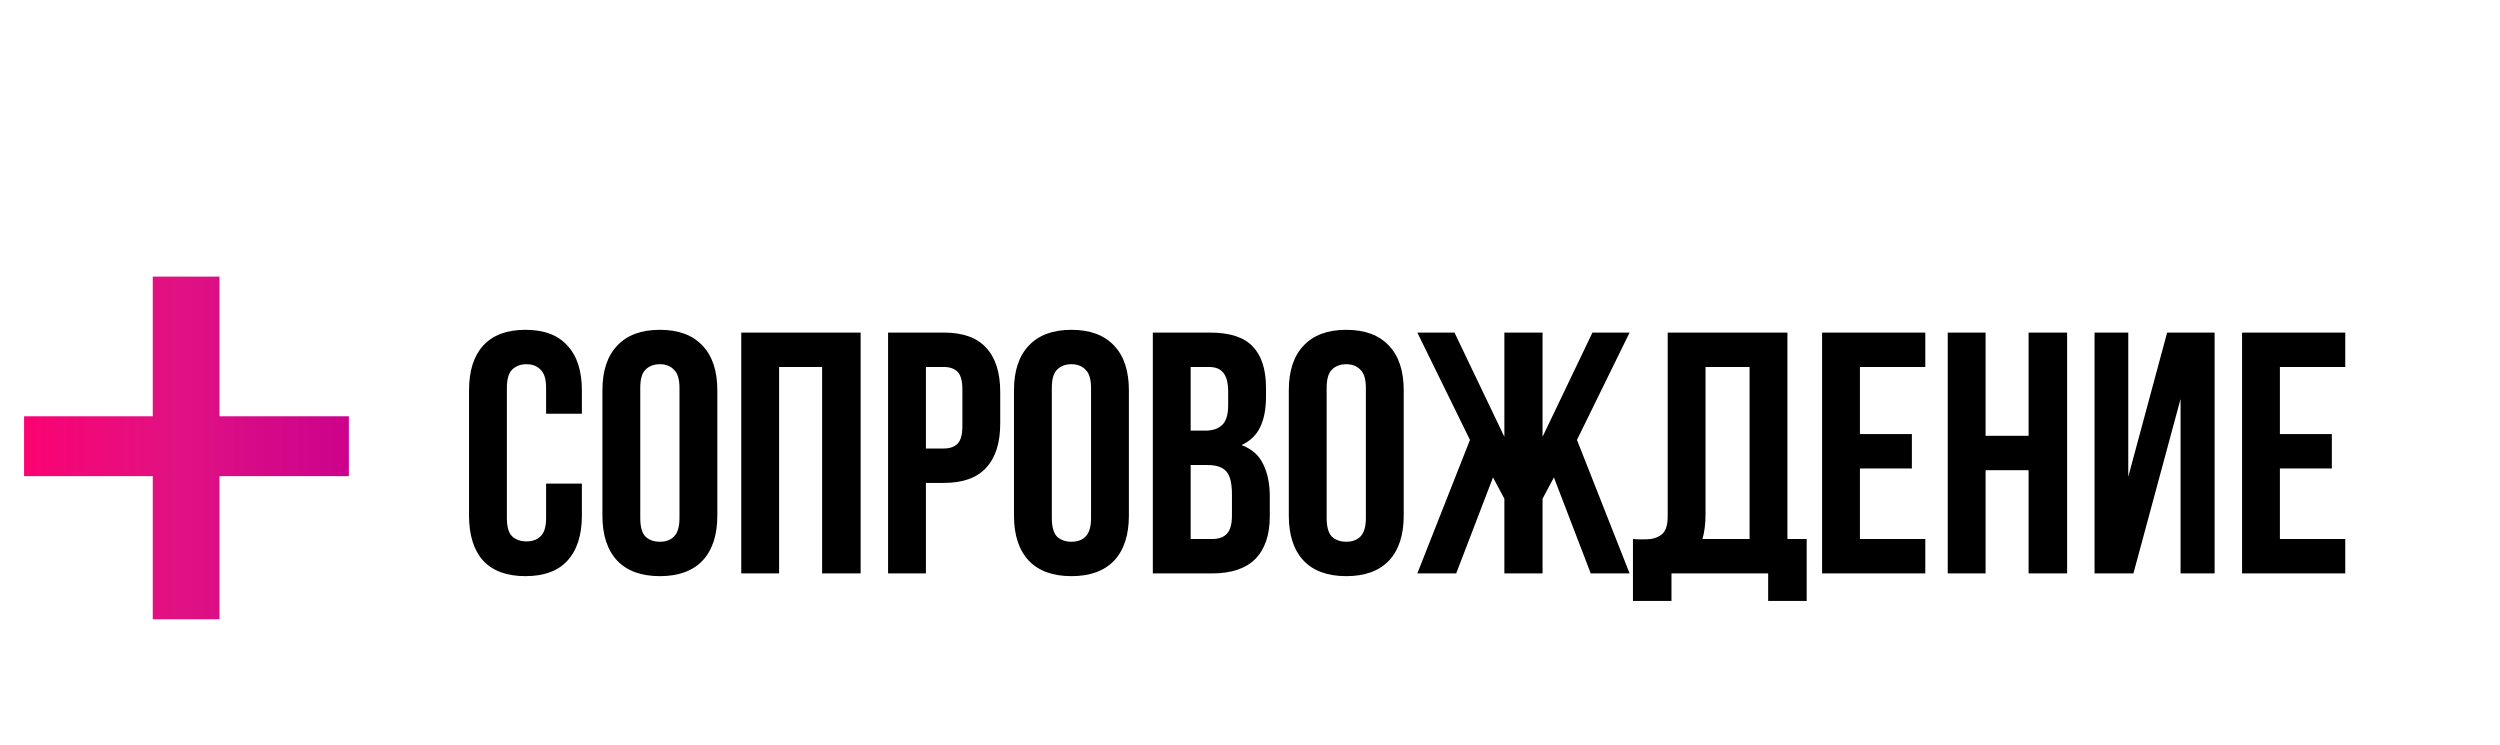 <?xml version="1.0" encoding="UTF-8"?> <svg xmlns="http://www.w3.org/2000/svg" width="218" height="65" viewBox="0 0 218 65" fill="none"><path d="M13.32 54V41.52H2.1V36.3H13.32V24.12H19.14V36.3H30.42V41.52H19.14V54H13.32Z" fill="url(#paint0_linear_90_320)"></path><path d="M50.74 42.17V44.96C50.74 46.66 50.32 47.97 49.48 48.89C48.66 49.79 47.44 50.24 45.82 50.24C44.2 50.24 42.97 49.79 42.13 48.89C41.31 47.97 40.9 46.66 40.9 44.96V34.04C40.9 32.34 41.31 31.04 42.13 30.14C42.97 29.22 44.2 28.76 45.82 28.76C47.44 28.76 48.66 29.22 49.48 30.14C50.32 31.04 50.74 32.34 50.74 34.04V36.08H47.62V33.83C47.62 33.07 47.46 32.54 47.14 32.24C46.84 31.92 46.43 31.76 45.91 31.76C45.39 31.76 44.97 31.92 44.65 32.24C44.35 32.54 44.2 33.07 44.2 33.83V45.17C44.2 45.93 44.35 46.46 44.65 46.76C44.97 47.06 45.39 47.21 45.91 47.21C46.43 47.21 46.84 47.06 47.14 46.76C47.46 46.46 47.62 45.93 47.62 45.17V42.17H50.74ZM55.831 45.17C55.831 45.93 55.981 46.47 56.281 46.79C56.601 47.09 57.021 47.24 57.541 47.24C58.061 47.24 58.471 47.09 58.771 46.79C59.091 46.47 59.251 45.93 59.251 45.17V33.83C59.251 33.07 59.091 32.54 58.771 32.24C58.471 31.92 58.061 31.76 57.541 31.76C57.021 31.76 56.601 31.92 56.281 32.24C55.981 32.54 55.831 33.07 55.831 33.83V45.17ZM52.531 34.04C52.531 32.34 52.961 31.04 53.821 30.14C54.681 29.22 55.921 28.76 57.541 28.76C59.161 28.76 60.401 29.22 61.261 30.14C62.121 31.04 62.551 32.34 62.551 34.04V44.96C62.551 46.66 62.121 47.97 61.261 48.89C60.401 49.79 59.161 50.24 57.541 50.24C55.921 50.24 54.681 49.79 53.821 48.89C52.961 47.97 52.531 46.66 52.531 44.96V34.04ZM67.938 50H64.638V29H75.047V50H71.688V32H67.938V50ZM82.3 29C83.96 29 85.19 29.44 85.99 30.32C86.81 31.2 87.22 32.49 87.22 34.19V36.92C87.22 38.62 86.81 39.91 85.99 40.79C85.19 41.67 83.96 42.11 82.3 42.11H80.74V50H77.44V29H82.3ZM80.74 32V39.11H82.3C82.82 39.11 83.22 38.97 83.5 38.69C83.78 38.41 83.92 37.89 83.92 37.13V33.98C83.92 33.22 83.78 32.7 83.5 32.42C83.22 32.14 82.82 32 82.3 32H80.74ZM91.719 45.17C91.719 45.93 91.87 46.47 92.169 46.79C92.49 47.09 92.909 47.24 93.43 47.24C93.95 47.24 94.359 47.09 94.659 46.79C94.98 46.47 95.139 45.93 95.139 45.17V33.83C95.139 33.07 94.98 32.54 94.659 32.24C94.359 31.92 93.95 31.76 93.43 31.76C92.909 31.76 92.49 31.92 92.169 32.24C91.87 32.54 91.719 33.07 91.719 33.83V45.17ZM88.419 34.04C88.419 32.34 88.85 31.04 89.71 30.14C90.57 29.22 91.809 28.76 93.43 28.76C95.049 28.76 96.29 29.22 97.15 30.14C98.01 31.04 98.439 32.34 98.439 34.04V44.96C98.439 46.66 98.01 47.97 97.15 48.89C96.29 49.79 95.049 50.24 93.43 50.24C91.809 50.24 90.57 49.79 89.71 48.89C88.85 47.97 88.419 46.66 88.419 44.96V34.04ZM105.506 29C107.226 29 108.466 29.4 109.226 30.2C110.006 31 110.396 32.21 110.396 33.83V34.58C110.396 35.66 110.226 36.55 109.886 37.25C109.546 37.95 109.006 38.47 108.266 38.81C109.166 39.15 109.796 39.71 110.156 40.49C110.536 41.25 110.726 42.19 110.726 43.31V45.02C110.726 46.64 110.306 47.88 109.466 48.74C108.626 49.58 107.376 50 105.716 50H100.526V29H105.506ZM103.826 40.55V47H105.716C106.276 47 106.696 46.85 106.976 46.55C107.276 46.25 107.426 45.71 107.426 44.93V43.1C107.426 42.12 107.256 41.45 106.916 41.09C106.596 40.73 106.056 40.55 105.296 40.55H103.826ZM103.826 32V37.55H105.116C105.736 37.55 106.216 37.39 106.556 37.07C106.916 36.75 107.096 36.17 107.096 35.33V34.16C107.096 33.4 106.956 32.85 106.676 32.51C106.416 32.17 105.996 32 105.416 32H103.826ZM115.684 45.17C115.684 45.93 115.834 46.47 116.134 46.79C116.454 47.09 116.874 47.24 117.394 47.24C117.914 47.24 118.324 47.09 118.624 46.79C118.944 46.47 119.104 45.93 119.104 45.17V33.83C119.104 33.07 118.944 32.54 118.624 32.24C118.324 31.92 117.914 31.76 117.394 31.76C116.874 31.76 116.454 31.92 116.134 32.24C115.834 32.54 115.684 33.07 115.684 33.83V45.17ZM112.384 34.04C112.384 32.34 112.814 31.04 113.674 30.14C114.534 29.22 115.774 28.76 117.394 28.76C119.014 28.76 120.254 29.22 121.114 30.14C121.974 31.04 122.404 32.34 122.404 34.04V44.96C122.404 46.66 121.974 47.97 121.114 48.89C120.254 49.79 119.014 50.24 117.394 50.24C115.774 50.24 114.534 49.79 113.674 48.89C112.814 47.97 112.384 46.66 112.384 44.96V34.04ZM126.981 50H123.591L128.181 38.36L123.591 29H126.831L131.181 38.09V29H134.511V38.09L138.861 29H142.101L137.511 38.36L142.101 50H138.711L135.501 41.63L134.511 43.49V50H131.181V43.49L130.191 41.63L126.981 50ZM142.393 47C142.573 47.02 142.763 47.03 142.963 47.03C143.163 47.03 143.353 47.03 143.533 47.03C144.053 47.03 144.493 46.9 144.853 46.64C145.233 46.38 145.423 45.84 145.423 45.02V29H155.863V47H157.543V52.4H154.183V50H145.753V52.4H142.393V47ZM148.723 44.78C148.723 45.66 148.633 46.4 148.453 47H152.563V32H148.723V44.78ZM162.186 37.85H166.716V40.85H162.186V47H167.886V50H158.886V29H167.886V32H162.186V37.85ZM173.143 50H169.843V29H173.143V38H176.893V29H180.253V50H176.893V41H173.143V50ZM186.035 50H182.645V29H185.585V41.57L188.975 29H193.115V50H190.145V34.79L186.035 50ZM198.807 37.85H203.337V40.85H198.807V47H204.507V50H195.507V29H204.507V32H198.807V37.85Z" fill="black"></path><defs><linearGradient id="paint0_linear_90_320" x1="0" y1="0" x2="32.528" y2="-9.72081e-08" gradientUnits="userSpaceOnUse"><stop stop-color="#FF006F"></stop><stop offset="0.478" stop-color="#E01283"></stop><stop offset="0.722" stop-color="#D50988"></stop><stop offset="1" stop-color="#C9008D"></stop></linearGradient></defs></svg> 